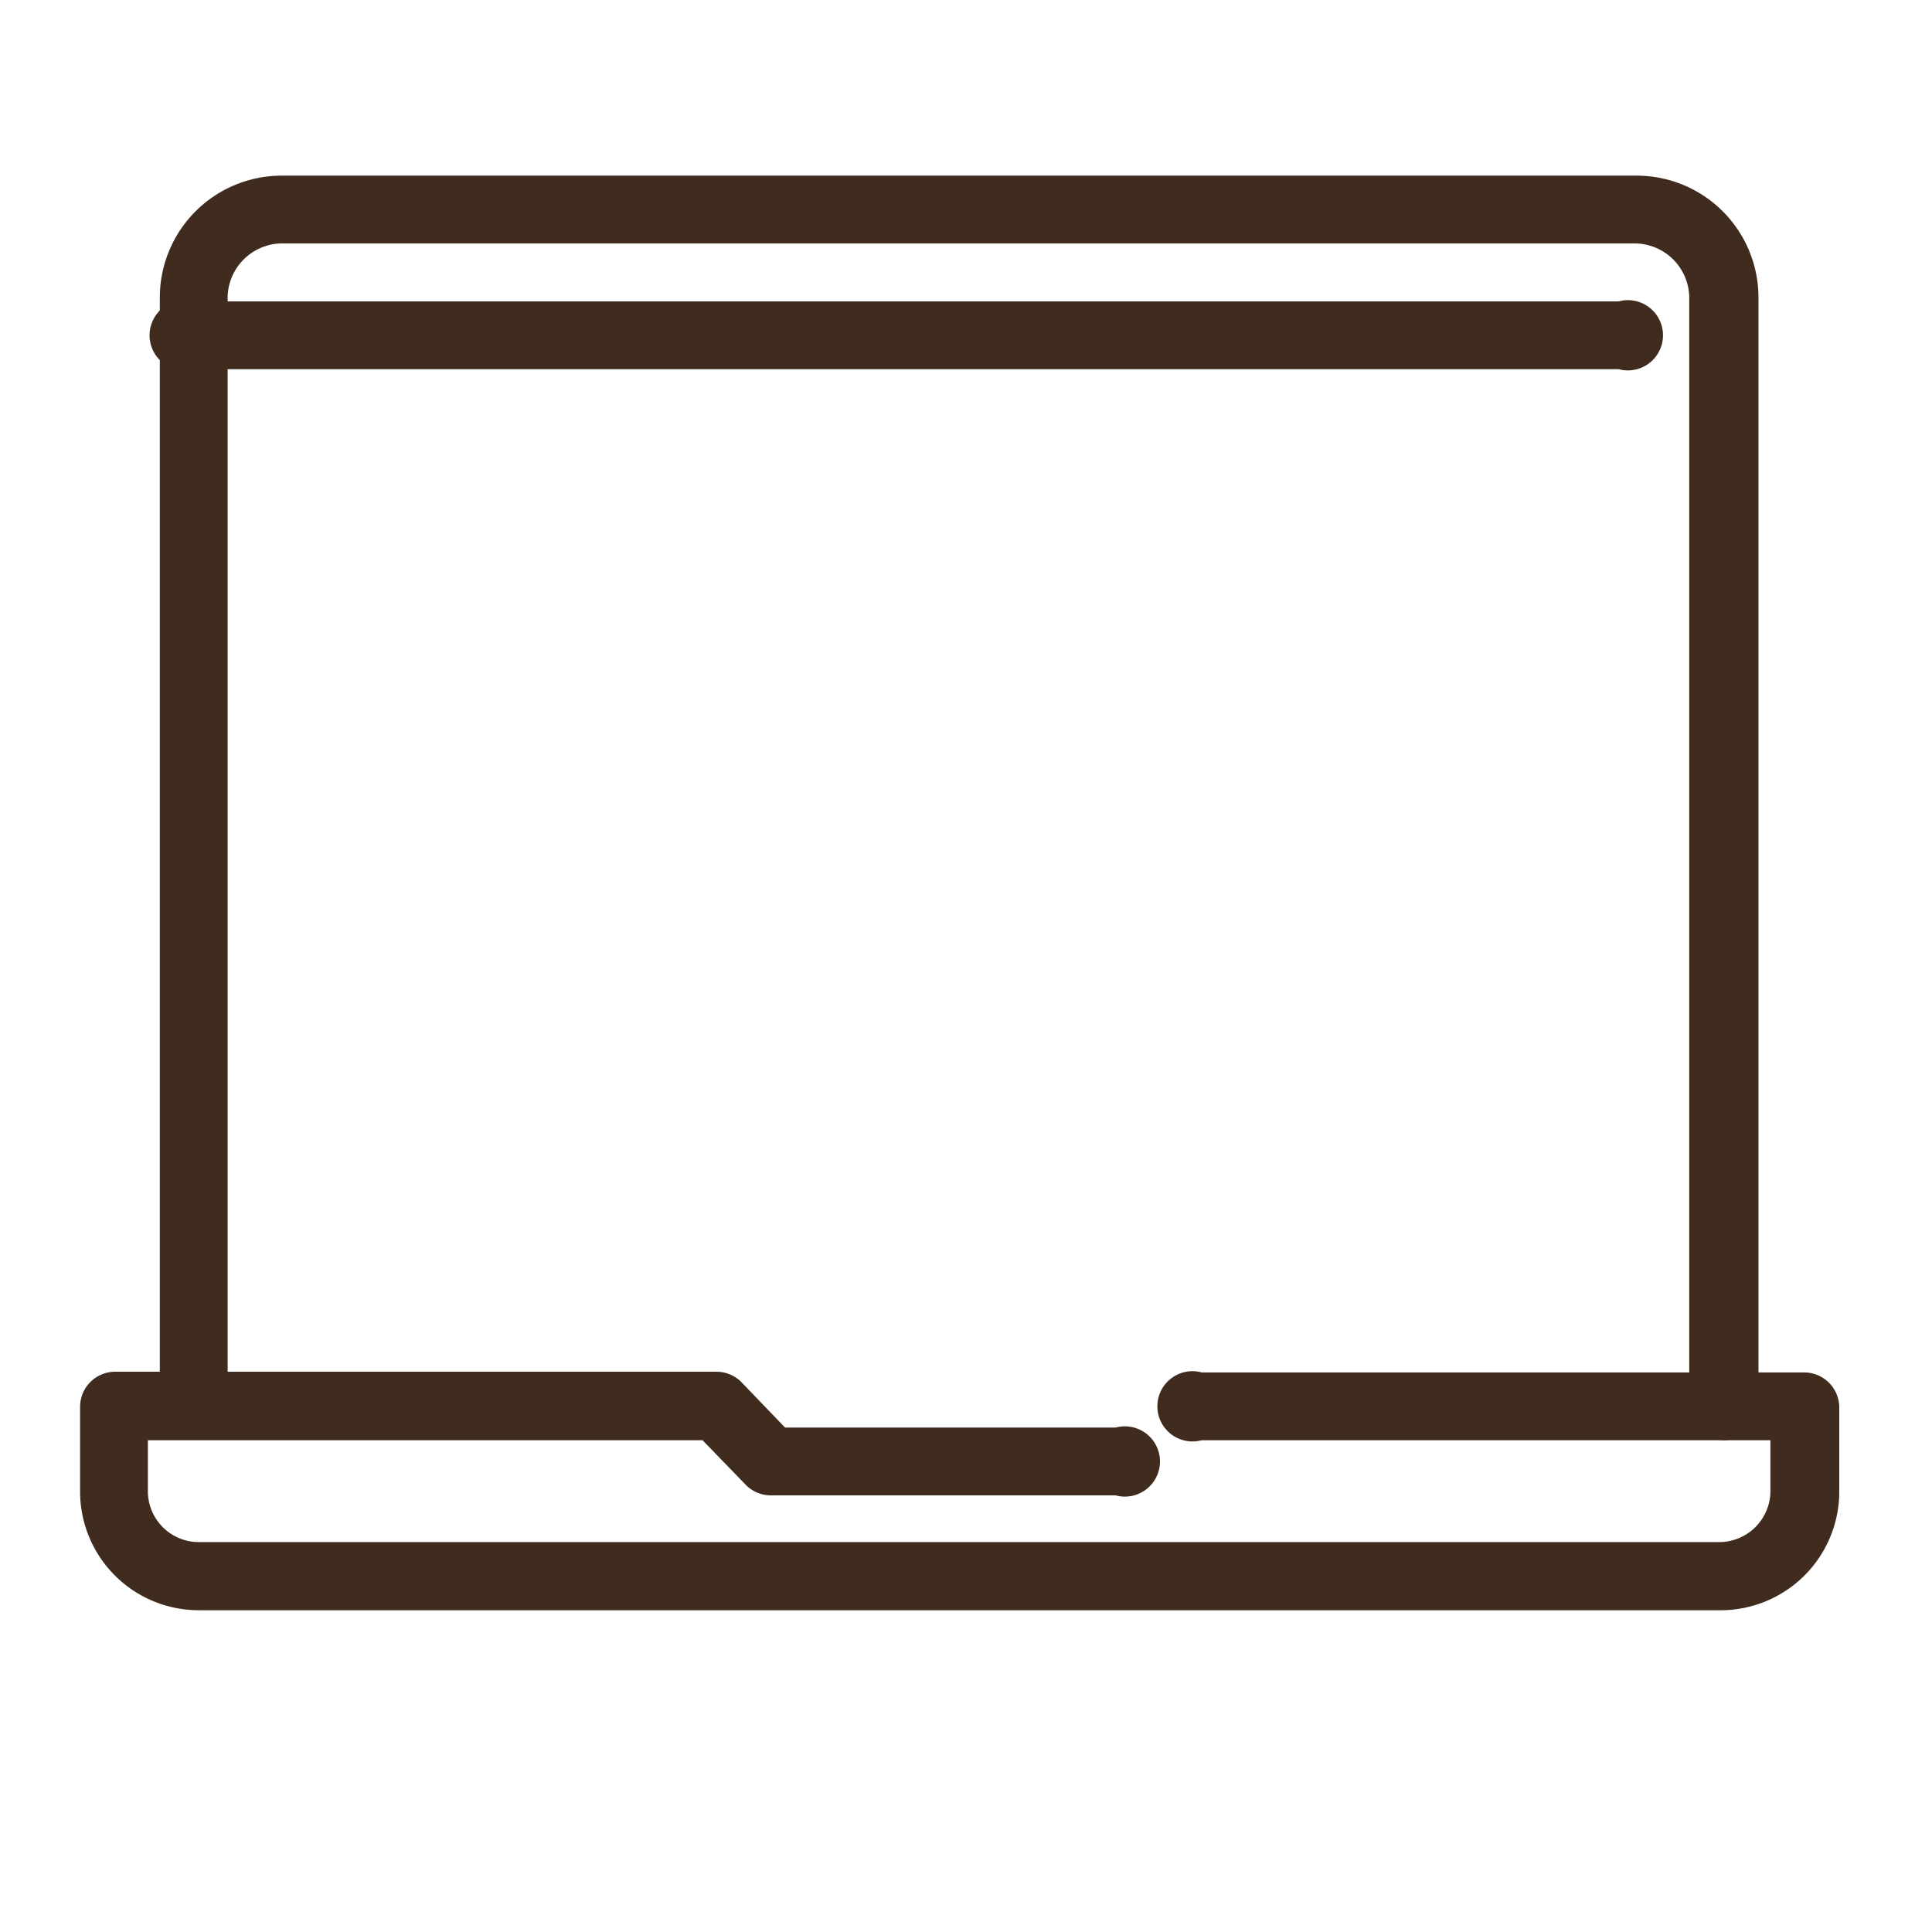 <?xml version="1.0" encoding="UTF-8"?> <svg xmlns="http://www.w3.org/2000/svg" id="Capa_1" data-name="Capa 1" viewBox="0 0 55 55"><defs><style>.cls-1{fill:#402c1f;}</style></defs><path class="cls-1" d="M49.09,41a1,1,0,0,1-1-1V8.47a1.56,1.56,0,0,0-1.54-1.54H8A1.56,1.56,0,0,0,6.48,8.47V40a1,1,0,0,1-1.93,0V8.47A3.47,3.47,0,0,1,8,5H46.59a3.47,3.47,0,0,1,3.47,3.47V40A1,1,0,0,1,49.09,41Z"></path><path class="cls-1" d="M46.08,10.51H5.52a1,1,0,1,1,0-1.93H46.08a1,1,0,1,1,0,1.93Z"></path><path class="cls-1" d="M48.92,45.84H5.69a3.38,3.38,0,0,1-3.41-3.35V40.05a1,1,0,0,1,1-1H20.4a1,1,0,0,1,.7.29l1.25,1.3h9.41a1,1,0,1,1,0,1.93H21.94a1,1,0,0,1-.7-.29L20,41H4.21v1.48a1.45,1.45,0,0,0,1.48,1.42H48.92a1.46,1.46,0,0,0,1.48-1.42V41H34.21a1,1,0,1,1,0-1.93H51.36a1,1,0,0,1,1,1v2.44A3.38,3.38,0,0,1,48.92,45.84Z"></path></svg> 